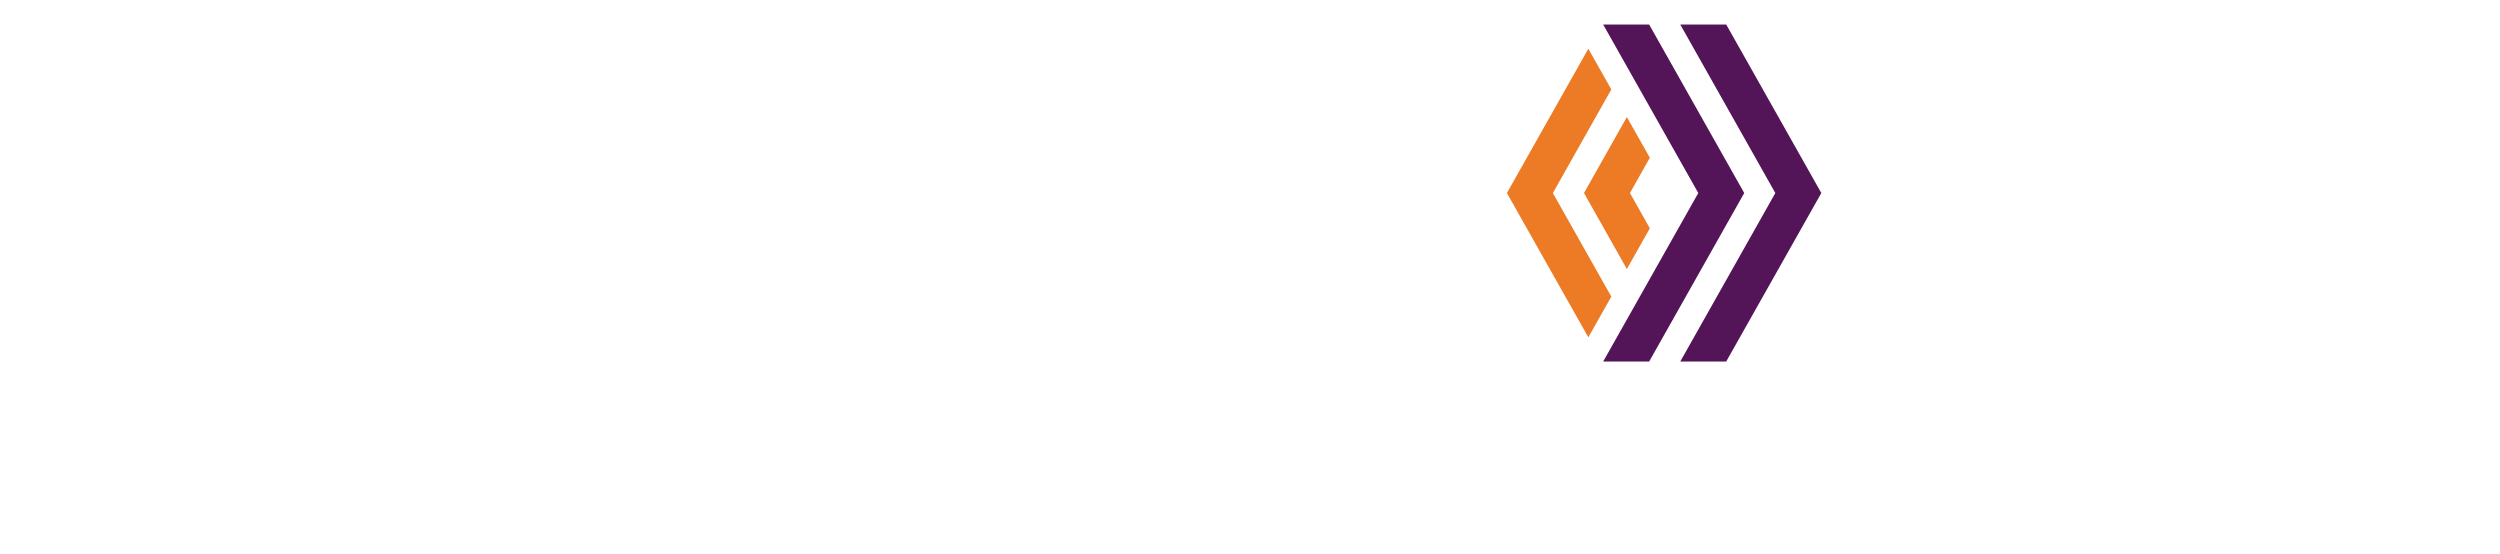 <?xml version="1.0" encoding="UTF-8"?>
<svg xmlns="http://www.w3.org/2000/svg" xmlns:xlink="http://www.w3.org/1999/xlink" version="1.0" x="0" y="0" width="2400" height="531.961" viewBox="64.706 101.662 210.588 46.677" preserveAspectRatio="xMidYMid meet" color-interpolation-filters="sRGB">
  <g>
    <defs>
      <linearGradient id="92" x1="0%" y1="0%" x2="100%" y2="0%">
        <stop offset="0%" stop-color="#fa71cd"></stop>
        <stop offset="100%" stop-color="#9b59b6"></stop>
      </linearGradient>
      <linearGradient id="93" x1="0%" y1="0%" x2="100%" y2="0%">
        <stop offset="0%" stop-color="#f9d423"></stop>
        <stop offset="100%" stop-color="#f83600"></stop>
      </linearGradient>
      <linearGradient id="94" x1="0%" y1="0%" x2="100%" y2="0%">
        <stop offset="0%" stop-color="#0064d2"></stop>
        <stop offset="100%" stop-color="#1cb0f6"></stop>
      </linearGradient>
      <linearGradient id="95" x1="0%" y1="0%" x2="100%" y2="0%">
        <stop offset="0%" stop-color="#f00978"></stop>
        <stop offset="100%" stop-color="#3f51b1"></stop>
      </linearGradient>
      <linearGradient id="96" x1="0%" y1="0%" x2="100%" y2="0%">
        <stop offset="0%" stop-color="#7873f5"></stop>
        <stop offset="100%" stop-color="#ec77ab"></stop>
      </linearGradient>
      <linearGradient id="97" x1="0%" y1="0%" x2="100%" y2="0%">
        <stop offset="0%" stop-color="#f9d423"></stop>
        <stop offset="100%" stop-color="#e14fad"></stop>
      </linearGradient>
      <linearGradient id="98" x1="0%" y1="0%" x2="100%" y2="0%">
        <stop offset="0%" stop-color="#009efd"></stop>
        <stop offset="100%" stop-color="#2af598"></stop>
      </linearGradient>
      <linearGradient id="99" x1="0%" y1="0%" x2="100%" y2="0%">
        <stop offset="0%" stop-color="#ffcc00"></stop>
        <stop offset="100%" stop-color="#00b140"></stop>
      </linearGradient>
      <linearGradient id="100" x1="0%" y1="0%" x2="100%" y2="0%">
        <stop offset="0%" stop-color="#d51007"></stop>
        <stop offset="100%" stop-color="#ff8177"></stop>
      </linearGradient>
      <linearGradient id="102" x1="0%" y1="0%" x2="100%" y2="0%">
        <stop offset="0%" stop-color="#a2b6df"></stop>
        <stop offset="100%" stop-color="#0c3483"></stop>
      </linearGradient>
      <linearGradient id="103" x1="0%" y1="0%" x2="100%" y2="0%">
        <stop offset="0%" stop-color="#7ac5d8"></stop>
        <stop offset="100%" stop-color="#eea2a2"></stop>
      </linearGradient>
      <linearGradient id="104" x1="0%" y1="0%" x2="100%" y2="0%">
        <stop offset="0%" stop-color="#00ecbc"></stop>
        <stop offset="100%" stop-color="#007adf"></stop>
      </linearGradient>
      <linearGradient id="105" x1="0%" y1="0%" x2="100%" y2="0%">
        <stop offset="0%" stop-color="#b88746"></stop>
        <stop offset="100%" stop-color="#fdf5a6"></stop>
      </linearGradient>
    </defs>
    <g fill="#fff" class="iconblsvg-g iconsvg" transform="translate(66.77,103.726)">
      <g class="tp-name" transform="translate(0,0)">
        <g transform="translate(0, 2.367)">
          <g transform="scale(1)">
            <path d="M3.36 0Q2.92 0 2.62-0.3L2.62-0.3Q2.32-0.61 2.32-1.04L2.32-1.04 2.32-11.83Q2.32-12.26 2.62-12.56L2.62-12.56Q2.92-12.86 3.36-12.86L3.36-12.86 17.05-12.86Q18.86-12.86 20.12-14.14L20.12-14.14Q21.4-15.42 21.4-17.22L21.4-17.22Q21.4-19.02 20.12-20.31L20.12-20.31Q18.86-21.59 17.05-21.59L17.05-21.59 2.53-21.59Q2.1-21.59 1.78-21.88L1.78-21.88Q1.49-22.18 1.49-22.61L1.49-22.61Q1.49-23.04 1.78-23.35L1.78-23.35Q2.1-23.65 2.53-23.65L2.53-23.65 17.05-23.65Q19.71-23.65 21.59-21.77L21.59-21.77Q23.48-19.88 23.48-17.22L23.48-17.22Q23.48-14.56 21.59-12.67L21.59-12.67Q19.71-10.79 17.05-10.79L17.05-10.79 4.38-10.79 4.38-1.04Q4.38-0.61 4.09-0.3L4.09-0.3Q3.79 0 3.36 0L3.36 0ZM44.09-21.59L30.82-21.59Q29.87-21.59 29.2-20.9L29.2-20.9Q28.54-20.23 28.54-19.3L28.54-19.3 28.54-4.37Q28.54-3.42 29.2-2.75L29.2-2.75Q29.87-2.08 30.82-2.08L30.82-2.08 44.09-2.08Q45.03-2.08 45.7-2.75L45.7-2.75Q46.37-3.42 46.37-4.37L46.37-4.37 46.37-19.3Q46.37-20.23 45.7-20.9L45.7-20.9Q45.03-21.59 44.09-21.59L44.09-21.59ZM44.09 0L30.82 0Q29.02 0 27.74-1.28L27.74-1.28Q26.45-2.56 26.45-4.37L26.45-4.37 26.45-19.3Q26.45-21.1 27.74-22.37L27.74-22.37Q29.02-23.65 30.82-23.65L30.82-23.65 44.09-23.65Q45.89-23.65 47.17-22.37L47.17-22.37Q48.45-21.1 48.45-19.3L48.45-19.3 48.45-4.37Q48.45-2.56 47.17-1.28L47.17-1.28Q45.89 0 44.09 0L44.09 0ZM66.99-12.86L53.5-12.86 53.5-21.59 66.99-21.59Q68.79-21.59 70.06-20.31L70.06-20.31Q71.34-19.02 71.34-17.22L71.34-17.22Q71.34-15.42 70.06-14.14L70.06-14.14Q68.79-12.86 66.99-12.86L66.99-12.86ZM70.02-11.56Q71.56-12.39 72.47-13.88L72.47-13.88Q73.42-15.42 73.42-17.22L73.42-17.22Q73.42-19.88 71.52-21.77L71.52-21.77Q69.65-23.65 66.99-23.65L66.99-23.65 52.46-23.65Q52.04-23.65 51.72-23.35L51.72-23.35Q51.42-23.04 51.42-22.61L51.42-22.61 51.42-1.04Q51.42-0.61 51.72-0.3L51.72-0.3Q52.04 0 52.46 0L52.46 0Q52.89 0 53.19-0.3L53.19-0.3Q53.5-0.61 53.5-1.04L53.5-1.04 53.5-10.79 65.75-10.79Q68.05-10.79 69.7-9.14L69.7-9.14Q71.34-7.51 71.34-5.18L71.34-5.18 71.34-1.04Q71.34-0.61 71.65-0.3L71.65-0.3Q71.95 0 72.38 0L72.38 0Q72.81 0 73.1-0.3L73.1-0.3Q73.42-0.61 73.42-1.04L73.42-1.04 73.42-5.18Q73.42-9.27 70.02-11.56L70.02-11.56ZM97.35-23.65L77.43-23.65Q77-23.65 76.69-23.35L76.69-23.35Q76.39-23.04 76.39-22.61L76.39-22.61Q76.39-22.18 76.69-21.88L76.69-21.88Q77-21.59 77.43-21.59L77.43-21.59 86.76-21.59 86.76-1.04Q86.76-0.61 87.07-0.3L87.07-0.3Q87.37 0 87.8 0L87.8 0Q88.23 0 88.54-0.3L88.54-0.3Q88.84-0.61 88.84-1.04L88.84-1.04 88.84-21.59 97.35-21.59Q97.77-21.59 98.07-21.88L98.07-21.88Q98.39-22.18 98.39-22.61L98.39-22.61Q98.39-23.04 98.07-23.35L98.07-23.35Q97.77-23.65 97.35-23.65L97.35-23.65ZM121.28-12.86L103.44-12.86 103.44-15.98Q103.44-18.3 105.08-19.93L105.08-19.93Q106.73-21.59 109.03-21.59L109.03-21.59 115.68-21.59Q117.99-21.59 119.64-19.93L119.64-19.93Q121.28-18.3 121.28-15.98L121.28-15.98 121.28-12.86ZM115.68-23.65L109.03-23.65Q105.86-23.65 103.61-21.4L103.61-21.4Q101.36-19.15 101.36-15.98L101.36-15.98 101.36-1.04Q101.36-0.61 101.66-0.3L101.66-0.3Q101.97 0 102.4 0L102.4 0Q102.83 0 103.13-0.3L103.13-0.3Q103.44-0.61 103.44-1.04L103.44-1.04 103.44-10.79 121.28-10.79 121.28-1.04Q121.28-0.61 121.59-0.3L121.59-0.3Q121.89 0 122.32 0L122.32 0Q122.74 0 123.04-0.3L123.04-0.3Q123.36-0.61 123.36-1.04L123.36-1.04 123.36-15.98Q123.36-19.15 121.11-21.4L121.11-21.4Q118.86-23.65 115.68-23.65L115.68-23.65Z" transform="translate(-1.49, 23.658)"></path>
          </g>
        </g>
        <g transform="translate(124.87, 0)">
          <g>
            <g class="imagesvg">
              <g>
                <rect fill="#fff" fill-opacity="0" stroke-width="2" x="0" y="0" width="26.484" height="28.392" class="image-rect"></rect>
                <svg filter="url(#colors7339534669)" x="0" y="0" width="26.484" height="28.392" class="image-svg-svg primary" style="overflow: visible;">
                  <svg xmlns="http://www.w3.org/2000/svg" viewBox="0 0 93.28 100">
                    <path fill="#ed7b25" d="M13.64 50l17.34-30.73-6.82-12.08L.01 49.99H0l.01.01-.01.01h.01l24.15 42.8 6.82-12.08L13.64 50z"></path>
                    <path fill="#ed7b25" d="M22.87 49.99v.02h.01l12.71 22.54 6.82-12.08L36.51 50l5.9-10.47-6.82-12.08-12.71 22.54h-.01z"></path>
                    <path fill="#531558" d="M93.28 49.99L65.07 0H51.43l28.21 50-28.21 50H65.06l28.22-49.99v-.02z"></path>
                    <path fill="#531558" d="M70.41 50.01h.01l-.01-.01.01-.01h-.01L42.2 0H28.56l28.22 50-28.22 50H42.2l28.21-49.99z"></path>
                  </svg>
                </svg>
                <defs>
                  <filter id="colors7339534669">
                    <feColorMatrix type="matrix" values="0 0 0 0 0.996  0 0 0 0 0.996  0 0 0 0 0.996  0 0 0 1 0" class="icon-feColorMatrix "></feColorMatrix>
                  </filter>
                  <filter id="colorsf4038025030">
                    <feColorMatrix type="matrix" values="0 0 0 0 0.996  0 0 0 0 0.996  0 0 0 0 0.996  0 0 0 1 0" class="icon-fecolormatrix"></feColorMatrix>
                  </filter>
                  <filter id="colorsb9104819547">
                    <feColorMatrix type="matrix" values="0 0 0 0 0  0 0 0 0 0  0 0 0 0 0  0 0 0 1 0" class="icon-fecolormatrix"></feColorMatrix>
                  </filter>
                </defs>
              </g>
            </g>
          </g>
        </g>
        <g fill="#fff" transform="translate(154.354, 2.367)">
          <g transform="scale(1)">
            <path d="M12.56 0Q11.89 0 11.61-0.59L11.61-0.59 1.65-22.18Q1.49-22.57 1.63-22.98L1.63-22.98Q1.78-23.37 2.17-23.56L2.17-23.56Q2.56-23.74 2.95-23.59L2.95-23.59Q3.36-23.45 3.55-23.06L3.55-23.06 12.56-3.51 21.57-23.06Q21.75-23.45 22.16-23.59L22.16-23.59Q22.57-23.74 22.96-23.56L22.96-23.56Q23.35-23.37 23.5-22.98L23.5-22.98Q23.65-22.57 23.46-22.18L23.46-22.18 13.51-0.59Q13.23 0 12.56 0L12.56 0ZM27.66 0Q27.24 0 26.92-0.3L26.92-0.3Q26.62-0.61 26.62-1.04L26.62-1.04 26.62-22.61Q26.62-23.04 26.92-23.35L26.92-23.35Q27.24-23.65 27.66-23.65L27.66-23.65Q28.09-23.65 28.39-23.35L28.39-23.35Q28.7-23.04 28.7-22.61L28.7-22.61 28.7-1.04Q28.7-0.61 28.39-0.3L28.39-0.3Q28.09 0 27.66 0L27.66 0ZM51.59-12.86L33.76-12.86 33.76-15.98Q33.76-18.3 35.39-19.93L35.39-19.93Q37.04-21.59 39.35-21.59L39.35-21.59 46-21.59Q48.3-21.59 49.96-19.93L49.96-19.93Q51.59-18.3 51.59-15.98L51.59-15.98 51.59-12.86ZM46-23.65L39.35-23.65Q36.17-23.65 33.92-21.4L33.92-21.4Q31.68-19.15 31.68-15.98L31.68-15.98 31.68-1.04Q31.68-0.61 31.97-0.3L31.97-0.3Q32.29 0 32.72 0L32.72 0Q33.14 0 33.44-0.3L33.44-0.3Q33.76-0.61 33.76-1.04L33.76-1.04 33.76-10.79 51.59-10.79 51.59-1.04Q51.59-0.61 51.91-0.3L51.91-0.3Q52.2 0 52.63 0L52.63 0Q53.06 0 53.36-0.3L53.36-0.3Q53.67-0.61 53.67-1.04L53.67-1.04 53.67-15.98Q53.67-19.15 51.42-21.4L51.42-21.4Q49.18-23.65 46-23.65L46-23.65Z" transform="translate(-1.565, 23.658)"></path>
          </g>
        </g>
      </g>
      <g fill-rule="" class="tp-slogan iconsvg-slogansvg" fill="#fff" transform="translate(5,34.392)">
        <rect x="0" height="1" y="3.58" width="59.74"></rect>
        <rect height="1" y="3.58" width="59.74" x="136.72"></rect>
        <g transform="translate(62.74,0)">
          <g transform="scale(1)">
            <path d="M1.08 0L1.08-7.87L2.26-7.87L3.78-3.65L4.36-2.04L4.40-2.04L4.96-3.65L6.47-7.87L7.64-7.87L7.64 0L6.70 0L6.70-4.33Q6.70-4.86 6.74-5.50Q6.78-6.13 6.83-6.66L6.83-6.66L6.78-6.66L6.14-4.91L4.63-0.79L4.07-0.79L2.54-4.91L1.92-6.66L1.87-6.66Q1.91-6.13 1.96-5.50Q2.00-4.86 2.00-4.33L2.00-4.33L2.00 0L1.08 0ZM10.79-3.20L13.15-3.20L12.78-4.40Q12.56-5.06 12.37-5.72Q12.18-6.37 11.99-7.06L11.99-7.06L11.94-7.06Q11.76-6.37 11.57-5.72Q11.38-5.06 11.16-4.40L11.16-4.40L10.79-3.20ZM14.15 0L13.40-2.40L10.54-2.40L9.78 0L8.76 0L11.42-7.87L12.55-7.87L15.22 0L14.15 0ZM16.33 0L16.33-7.87L17.36-7.87L20.21-2.93L21.06-1.30L21.11-1.30Q21.07-1.90 21.03-2.54Q20.99-3.18 20.99-3.80L20.99-3.80L20.99-7.87L21.94-7.87L21.94 0L20.90 0L18.05-4.96L17.20-6.58L17.15-6.58Q17.20-5.98 17.24-5.36Q17.28-4.74 17.28-4.12L17.28-4.12L17.28 0L16.33 0ZM25.08-3.20L27.44-3.20L27.07-4.40Q26.86-5.06 26.66-5.72Q26.47-6.37 26.28-7.06L26.28-7.06L26.23-7.06Q26.05-6.37 25.86-5.72Q25.67-5.06 25.45-4.40L25.45-4.40L25.08-3.20ZM28.44 0L27.70-2.40L24.83-2.40L24.07 0L23.05 0L25.72-7.87L26.84-7.87L29.51 0L28.44 0ZM30.05-3.94L30.05-3.94Q30.05-4.88 30.32-5.64Q30.59-6.40 31.07-6.92Q31.56-7.45 32.22-7.73Q32.88-8.02 33.67-8.02L33.67-8.02Q34.49-8.02 35.03-7.71Q35.58-7.40 35.93-7.04L35.93-7.04L35.36-6.41Q35.06-6.72 34.67-6.93Q34.28-7.14 33.68-7.14L33.68-7.14Q33.08-7.14 32.60-6.92Q32.12-6.70 31.79-6.28Q31.45-5.87 31.27-5.28Q31.08-4.69 31.08-3.96L31.08-3.96Q31.08-3.22 31.25-2.62Q31.43-2.03 31.76-1.61Q32.09-1.19 32.57-0.96Q33.06-0.73 33.70-0.73L33.70-0.73Q34.12-0.73 34.49-0.86Q34.87-0.98 35.11-1.20L35.11-1.20L35.11-3.25L33.44-3.25L33.44-4.08L36.02-4.08L36.02-0.77Q35.64-0.37 35.01-0.11Q34.38 0.14 33.59 0.14L33.59 0.14Q32.81 0.14 32.16-0.13Q31.51-0.41 31.04-0.93Q30.58-1.45 30.31-2.21Q30.05-2.98 30.05-3.94ZM37.91 0L37.91-7.87L42.44-7.87L42.44-7.03L38.90-7.03L38.90-4.56L41.89-4.56L41.89-3.71L38.90-3.71L38.90-0.85L42.56-0.85L42.56 0L37.91 0ZM44.23 0L44.23-7.87L45.41-7.87L46.93-3.65L47.51-2.04L47.56-2.04L48.11-3.65L49.62-7.87L50.80-7.87L50.80 0L49.85 0L49.85-4.33Q49.85-4.86 49.89-5.50Q49.93-6.13 49.98-6.66L49.98-6.66L49.93-6.66L49.30-4.91L47.78-0.79L47.22-0.79L45.70-4.91L45.07-6.66L45.02-6.66Q45.06-6.13 45.11-5.50Q45.16-4.86 45.16-4.33L45.16-4.33L45.16 0L44.23 0ZM52.96 0L52.96-7.87L57.49-7.87L57.49-7.03L53.95-7.03L53.95-4.56L56.94-4.56L56.94-3.71L53.95-3.71L53.95-0.85L57.61-0.85L57.61 0L52.96 0ZM59.28 0L59.28-7.87L60.31-7.87L63.16-2.93L64.01-1.30L64.06-1.30Q64.02-1.90 63.98-2.54Q63.94-3.18 63.94-3.80L63.94-3.80L63.94-7.87L64.88-7.87L64.88 0L63.85 0L61.00-4.96L60.14-6.58L60.10-6.58Q60.14-5.98 60.19-5.36Q60.23-4.74 60.23-4.12L60.23-4.12L60.23 0L59.28 0ZM68.68 0L68.68-7.03L66.30-7.03L66.30-7.87L72.06-7.87L72.06-7.03L69.68-7.03L69.68 0L68.68 0Z" transform="translate(-1.08, 8.016)"></path>
          </g>
        </g>
      </g>
    </g>
    <defs></defs>
  </g>
</svg>
